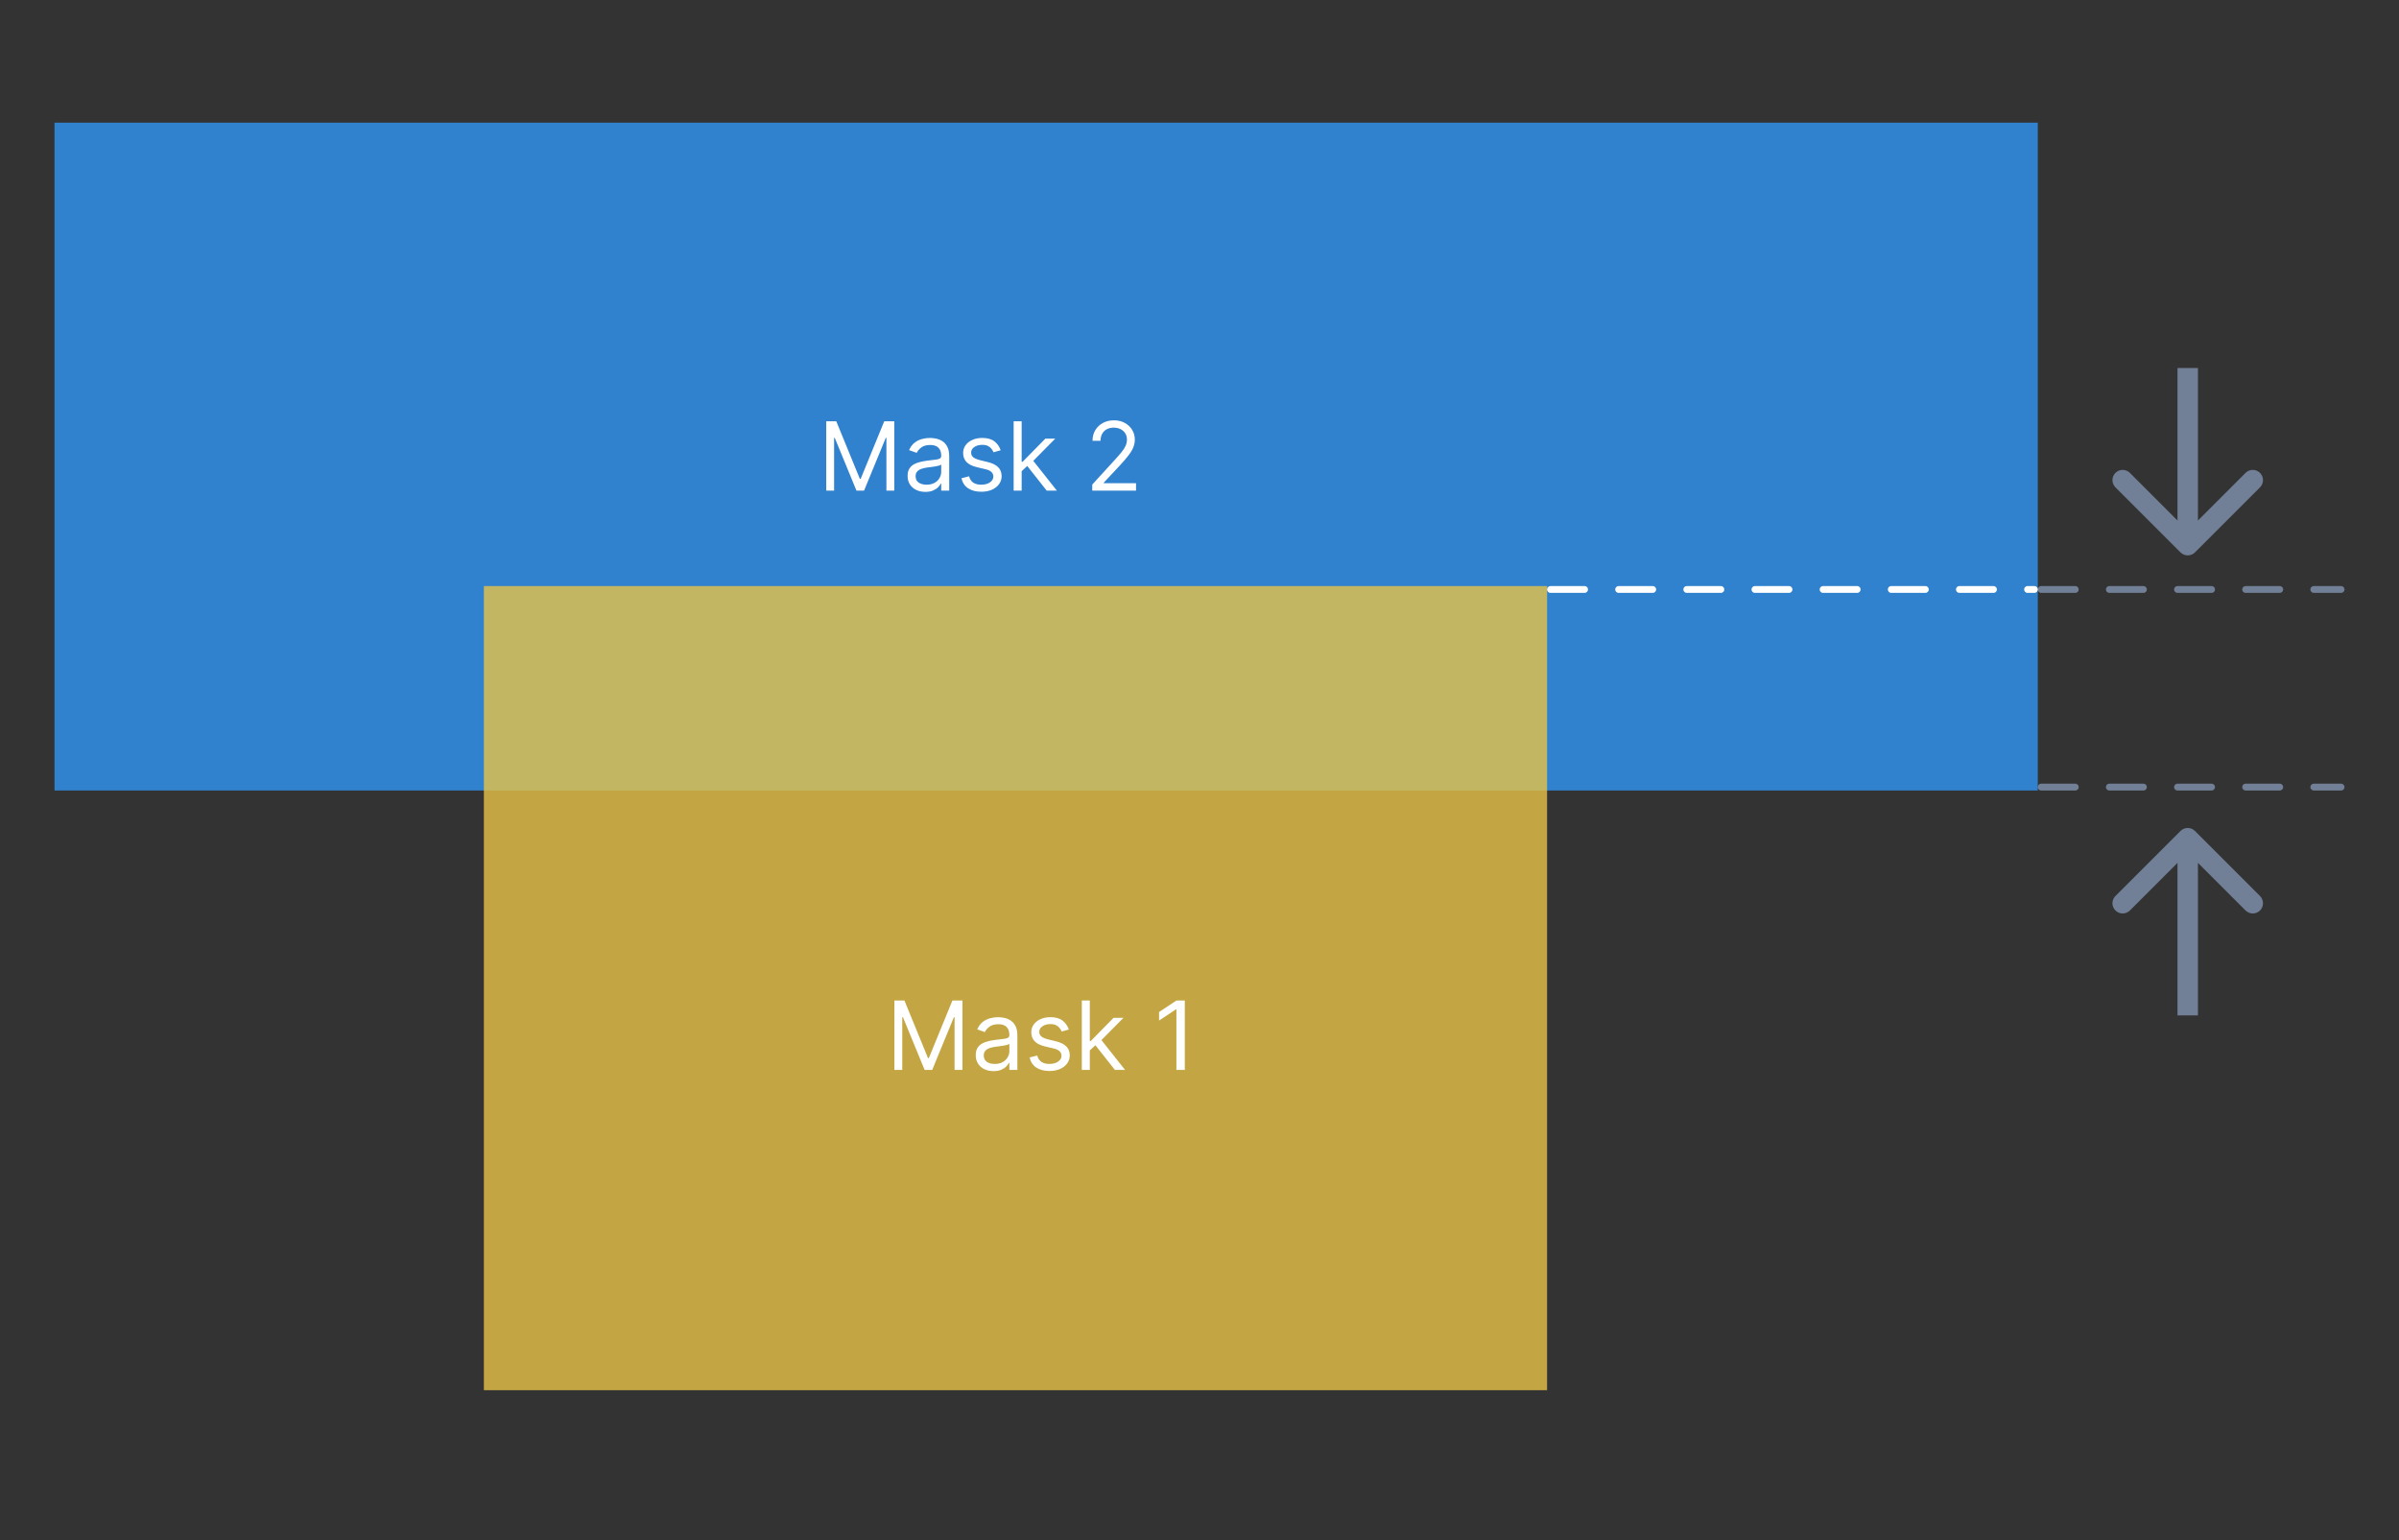 <svg width="352" height="226" viewBox="0 0 352 226" fill="none" xmlns="http://www.w3.org/2000/svg">
<rect x="0" y="0" width="352" height="226" fill="#333333" stroke="none"/>
<g clip-path="url(#clip0_53_1175)">
<rect x="8" y="18" width="291" height="98" fill="#3182CE"/>
<rect opacity="0.8" x="71" y="86" width="156" height="118" fill="#E7C347"/>
<path d="M131.233 146.818H132.705L136.165 155.27H136.284L139.744 146.818H141.216V157H140.062V149.264H139.963L136.781 157H135.668L132.486 149.264H132.386V157H131.233V146.818ZM145.776 157.179C145.292 157.179 144.853 157.088 144.459 156.906C144.064 156.72 143.751 156.453 143.519 156.105C143.287 155.754 143.171 155.33 143.171 154.832C143.171 154.395 143.257 154.04 143.43 153.768C143.602 153.493 143.832 153.278 144.121 153.122C144.409 152.966 144.727 152.85 145.075 152.774C145.426 152.695 145.779 152.632 146.134 152.585C146.598 152.526 146.974 152.481 147.263 152.451C147.554 152.418 147.766 152.363 147.899 152.287C148.035 152.211 148.103 152.078 148.103 151.889V151.849C148.103 151.359 147.969 150.978 147.7 150.706C147.435 150.434 147.032 150.298 146.492 150.298C145.932 150.298 145.493 150.421 145.175 150.666C144.856 150.911 144.633 151.173 144.503 151.452L143.39 151.054C143.589 150.59 143.854 150.229 144.185 149.97C144.52 149.708 144.885 149.526 145.279 149.423C145.677 149.317 146.068 149.264 146.452 149.264C146.698 149.264 146.979 149.294 147.297 149.354C147.619 149.41 147.929 149.528 148.227 149.707C148.529 149.886 148.779 150.156 148.978 150.517C149.177 150.878 149.276 151.362 149.276 151.969V157H148.103V155.966H148.043C147.964 156.132 147.831 156.309 147.645 156.498C147.46 156.687 147.213 156.848 146.905 156.98C146.596 157.113 146.22 157.179 145.776 157.179ZM145.955 156.125C146.419 156.125 146.81 156.034 147.128 155.852C147.45 155.669 147.692 155.434 147.854 155.146C148.02 154.857 148.103 154.554 148.103 154.236V153.162C148.053 153.222 147.944 153.276 147.775 153.326C147.609 153.372 147.417 153.414 147.198 153.45C146.983 153.483 146.772 153.513 146.567 153.54C146.364 153.563 146.2 153.583 146.074 153.599C145.769 153.639 145.484 153.704 145.219 153.793C144.957 153.879 144.745 154.01 144.583 154.186C144.424 154.358 144.344 154.594 144.344 154.892C144.344 155.3 144.495 155.608 144.797 155.817C145.102 156.022 145.488 156.125 145.955 156.125ZM156.827 151.074L155.773 151.372C155.706 151.196 155.609 151.026 155.479 150.86C155.353 150.691 155.181 150.552 154.962 150.442C154.744 150.333 154.464 150.278 154.122 150.278C153.655 150.278 153.265 150.386 152.954 150.602C152.646 150.814 152.491 151.084 152.491 151.412C152.491 151.704 152.598 151.934 152.81 152.103C153.022 152.272 153.353 152.413 153.804 152.526L154.938 152.804C155.62 152.97 156.129 153.223 156.464 153.565C156.799 153.903 156.966 154.339 156.966 154.872C156.966 155.31 156.84 155.701 156.588 156.045C156.339 156.39 155.991 156.662 155.544 156.861C155.097 157.06 154.576 157.159 153.983 157.159C153.204 157.159 152.559 156.99 152.049 156.652C151.539 156.314 151.215 155.82 151.08 155.17L152.193 154.892C152.299 155.303 152.5 155.611 152.795 155.817C153.093 156.022 153.482 156.125 153.963 156.125C154.51 156.125 154.944 156.009 155.266 155.777C155.59 155.542 155.753 155.26 155.753 154.932C155.753 154.667 155.66 154.445 155.474 154.266C155.289 154.083 155.004 153.947 154.619 153.858L153.347 153.56C152.647 153.394 152.134 153.137 151.805 152.789C151.481 152.438 151.318 151.999 151.318 151.472C151.318 151.041 151.439 150.66 151.681 150.328C151.926 149.997 152.259 149.737 152.68 149.548C153.105 149.359 153.585 149.264 154.122 149.264C154.878 149.264 155.471 149.43 155.902 149.761C156.336 150.093 156.644 150.53 156.827 151.074ZM159.826 154.216L159.806 152.764H160.045L163.385 149.364H164.837L161.278 152.963H161.178L159.826 154.216ZM158.732 157V146.818H159.905V157H158.732ZM163.584 157L160.601 153.222L161.437 152.406L165.076 157H163.584ZM173.844 146.818V157H172.612V148.111H172.552L170.066 149.761V148.509L172.612 146.818H173.844Z" fill="white"/>
<path d="M121.233 61.818H122.705L126.165 70.27H126.284L129.744 61.818H131.216V72H130.062V64.264H129.963L126.781 72H125.668L122.486 64.264H122.386V72H121.233V61.818ZM135.776 72.179C135.292 72.179 134.853 72.088 134.459 71.906C134.064 71.72 133.751 71.453 133.519 71.105C133.287 70.754 133.171 70.329 133.171 69.832C133.171 69.395 133.257 69.04 133.43 68.769C133.602 68.493 133.832 68.278 134.121 68.122C134.409 67.966 134.727 67.85 135.075 67.774C135.426 67.695 135.779 67.632 136.134 67.585C136.598 67.526 136.974 67.481 137.263 67.451C137.554 67.418 137.766 67.363 137.899 67.287C138.035 67.211 138.103 67.078 138.103 66.889V66.849C138.103 66.359 137.969 65.978 137.7 65.706C137.435 65.434 137.032 65.298 136.492 65.298C135.932 65.298 135.493 65.421 135.175 65.666C134.856 65.912 134.633 66.173 134.503 66.452L133.39 66.054C133.589 65.59 133.854 65.229 134.185 64.97C134.52 64.708 134.885 64.526 135.279 64.423C135.677 64.317 136.068 64.264 136.452 64.264C136.698 64.264 136.979 64.294 137.297 64.354C137.619 64.41 137.929 64.528 138.227 64.707C138.529 64.886 138.779 65.156 138.978 65.517C139.177 65.878 139.276 66.362 139.276 66.969V72H138.103V70.966H138.043C137.964 71.132 137.831 71.309 137.645 71.498C137.46 71.687 137.213 71.847 136.905 71.98C136.596 72.113 136.22 72.179 135.776 72.179ZM135.955 71.125C136.419 71.125 136.81 71.034 137.128 70.852C137.45 70.669 137.692 70.434 137.854 70.146C138.02 69.857 138.103 69.554 138.103 69.236V68.162C138.053 68.222 137.944 68.276 137.775 68.326C137.609 68.372 137.417 68.414 137.198 68.45C136.983 68.483 136.772 68.513 136.567 68.54C136.364 68.563 136.2 68.583 136.074 68.599C135.769 68.639 135.484 68.704 135.219 68.793C134.957 68.879 134.745 69.01 134.583 69.186C134.424 69.358 134.344 69.594 134.344 69.892C134.344 70.3 134.495 70.608 134.797 70.817C135.102 71.022 135.488 71.125 135.955 71.125ZM146.827 66.074L145.773 66.372C145.706 66.197 145.609 66.026 145.479 65.86C145.353 65.691 145.181 65.552 144.962 65.442C144.744 65.333 144.464 65.278 144.122 65.278C143.655 65.278 143.265 65.386 142.954 65.602C142.646 65.814 142.491 66.084 142.491 66.412C142.491 66.704 142.598 66.934 142.81 67.103C143.022 67.272 143.353 67.413 143.804 67.526L144.938 67.804C145.62 67.97 146.129 68.223 146.464 68.565C146.799 68.903 146.966 69.338 146.966 69.872C146.966 70.31 146.84 70.701 146.588 71.046C146.339 71.39 145.991 71.662 145.544 71.861C145.097 72.06 144.576 72.159 143.983 72.159C143.204 72.159 142.559 71.99 142.049 71.652C141.539 71.314 141.215 70.82 141.08 70.171L142.193 69.892C142.299 70.303 142.5 70.611 142.795 70.817C143.093 71.022 143.482 71.125 143.963 71.125C144.51 71.125 144.944 71.009 145.266 70.777C145.59 70.542 145.753 70.26 145.753 69.932C145.753 69.667 145.66 69.445 145.474 69.266C145.289 69.083 145.004 68.947 144.619 68.858L143.347 68.56C142.647 68.394 142.134 68.137 141.805 67.789C141.481 67.438 141.318 66.999 141.318 66.472C141.318 66.041 141.439 65.66 141.681 65.328C141.926 64.997 142.259 64.737 142.68 64.548C143.105 64.359 143.585 64.264 144.122 64.264C144.878 64.264 145.471 64.43 145.902 64.761C146.336 65.093 146.644 65.53 146.827 66.074ZM149.826 69.216L149.806 67.764H150.045L153.385 64.364H154.837L151.278 67.963H151.178L149.826 69.216ZM148.732 72V61.818H149.905V72H148.732ZM153.584 72L150.601 68.222L151.437 67.406L155.076 72H153.584ZM160.265 72V71.105L163.626 67.426C164.02 66.995 164.345 66.621 164.6 66.303C164.855 65.981 165.044 65.68 165.167 65.398C165.293 65.113 165.356 64.814 165.356 64.503C165.356 64.145 165.27 63.835 165.097 63.573C164.928 63.311 164.696 63.109 164.401 62.967C164.106 62.824 163.775 62.753 163.407 62.753C163.016 62.753 162.674 62.834 162.383 62.996C162.094 63.156 161.871 63.379 161.712 63.668C161.556 63.956 161.478 64.294 161.478 64.682H160.305C160.305 64.085 160.442 63.562 160.717 63.111C160.992 62.66 161.367 62.309 161.841 62.057C162.318 61.805 162.853 61.679 163.447 61.679C164.043 61.679 164.572 61.805 165.033 62.057C165.493 62.309 165.855 62.648 166.116 63.076C166.378 63.504 166.509 63.979 166.509 64.503C166.509 64.877 166.441 65.244 166.305 65.602C166.173 65.956 165.941 66.352 165.609 66.79C165.281 67.224 164.826 67.754 164.242 68.381L161.955 70.827V70.906H166.688V72H160.265Z" fill="white"/>
<line x1="299.5" y1="86.5" x2="343.5" y2="86.5" stroke="#718096" stroke-linecap="round" stroke-dasharray="5 5"/>
<line x1="227.5" y1="86.5" x2="298.5" y2="86.5" stroke="white" stroke-linecap="round" stroke-dasharray="5 5"/>
<line x1="299.5" y1="115.5" x2="343.5" y2="115.5" stroke="#718096" stroke-linecap="round" stroke-dasharray="5 5"/>
<path d="M319.939 81.061C320.525 81.646 321.475 81.646 322.061 81.061L331.607 71.515C332.192 70.929 332.192 69.979 331.607 69.393C331.021 68.808 330.071 68.808 329.485 69.393L321 77.879L312.515 69.393C311.929 68.808 310.979 68.808 310.393 69.393C309.808 69.979 309.808 70.929 310.393 71.515L319.939 81.061ZM319.5 54V80H322.5V54H319.5Z" fill="#718096"/>
<path d="M322.061 121.939C321.475 121.354 320.525 121.354 319.939 121.939L310.393 131.485C309.808 132.071 309.808 133.021 310.393 133.607C310.979 134.192 311.929 134.192 312.515 133.607L321 125.121L329.485 133.607C330.071 134.192 331.021 134.192 331.607 133.607C332.192 133.021 332.192 132.071 331.607 131.485L322.061 121.939ZM322.5 149V123H319.5V149H322.5Z" fill="#718096"/>
</g>
<defs>
<clipPath id="clip0_53_1175">
<rect width="352" height="226" fill="white"/>
</clipPath>
</defs>
</svg>
